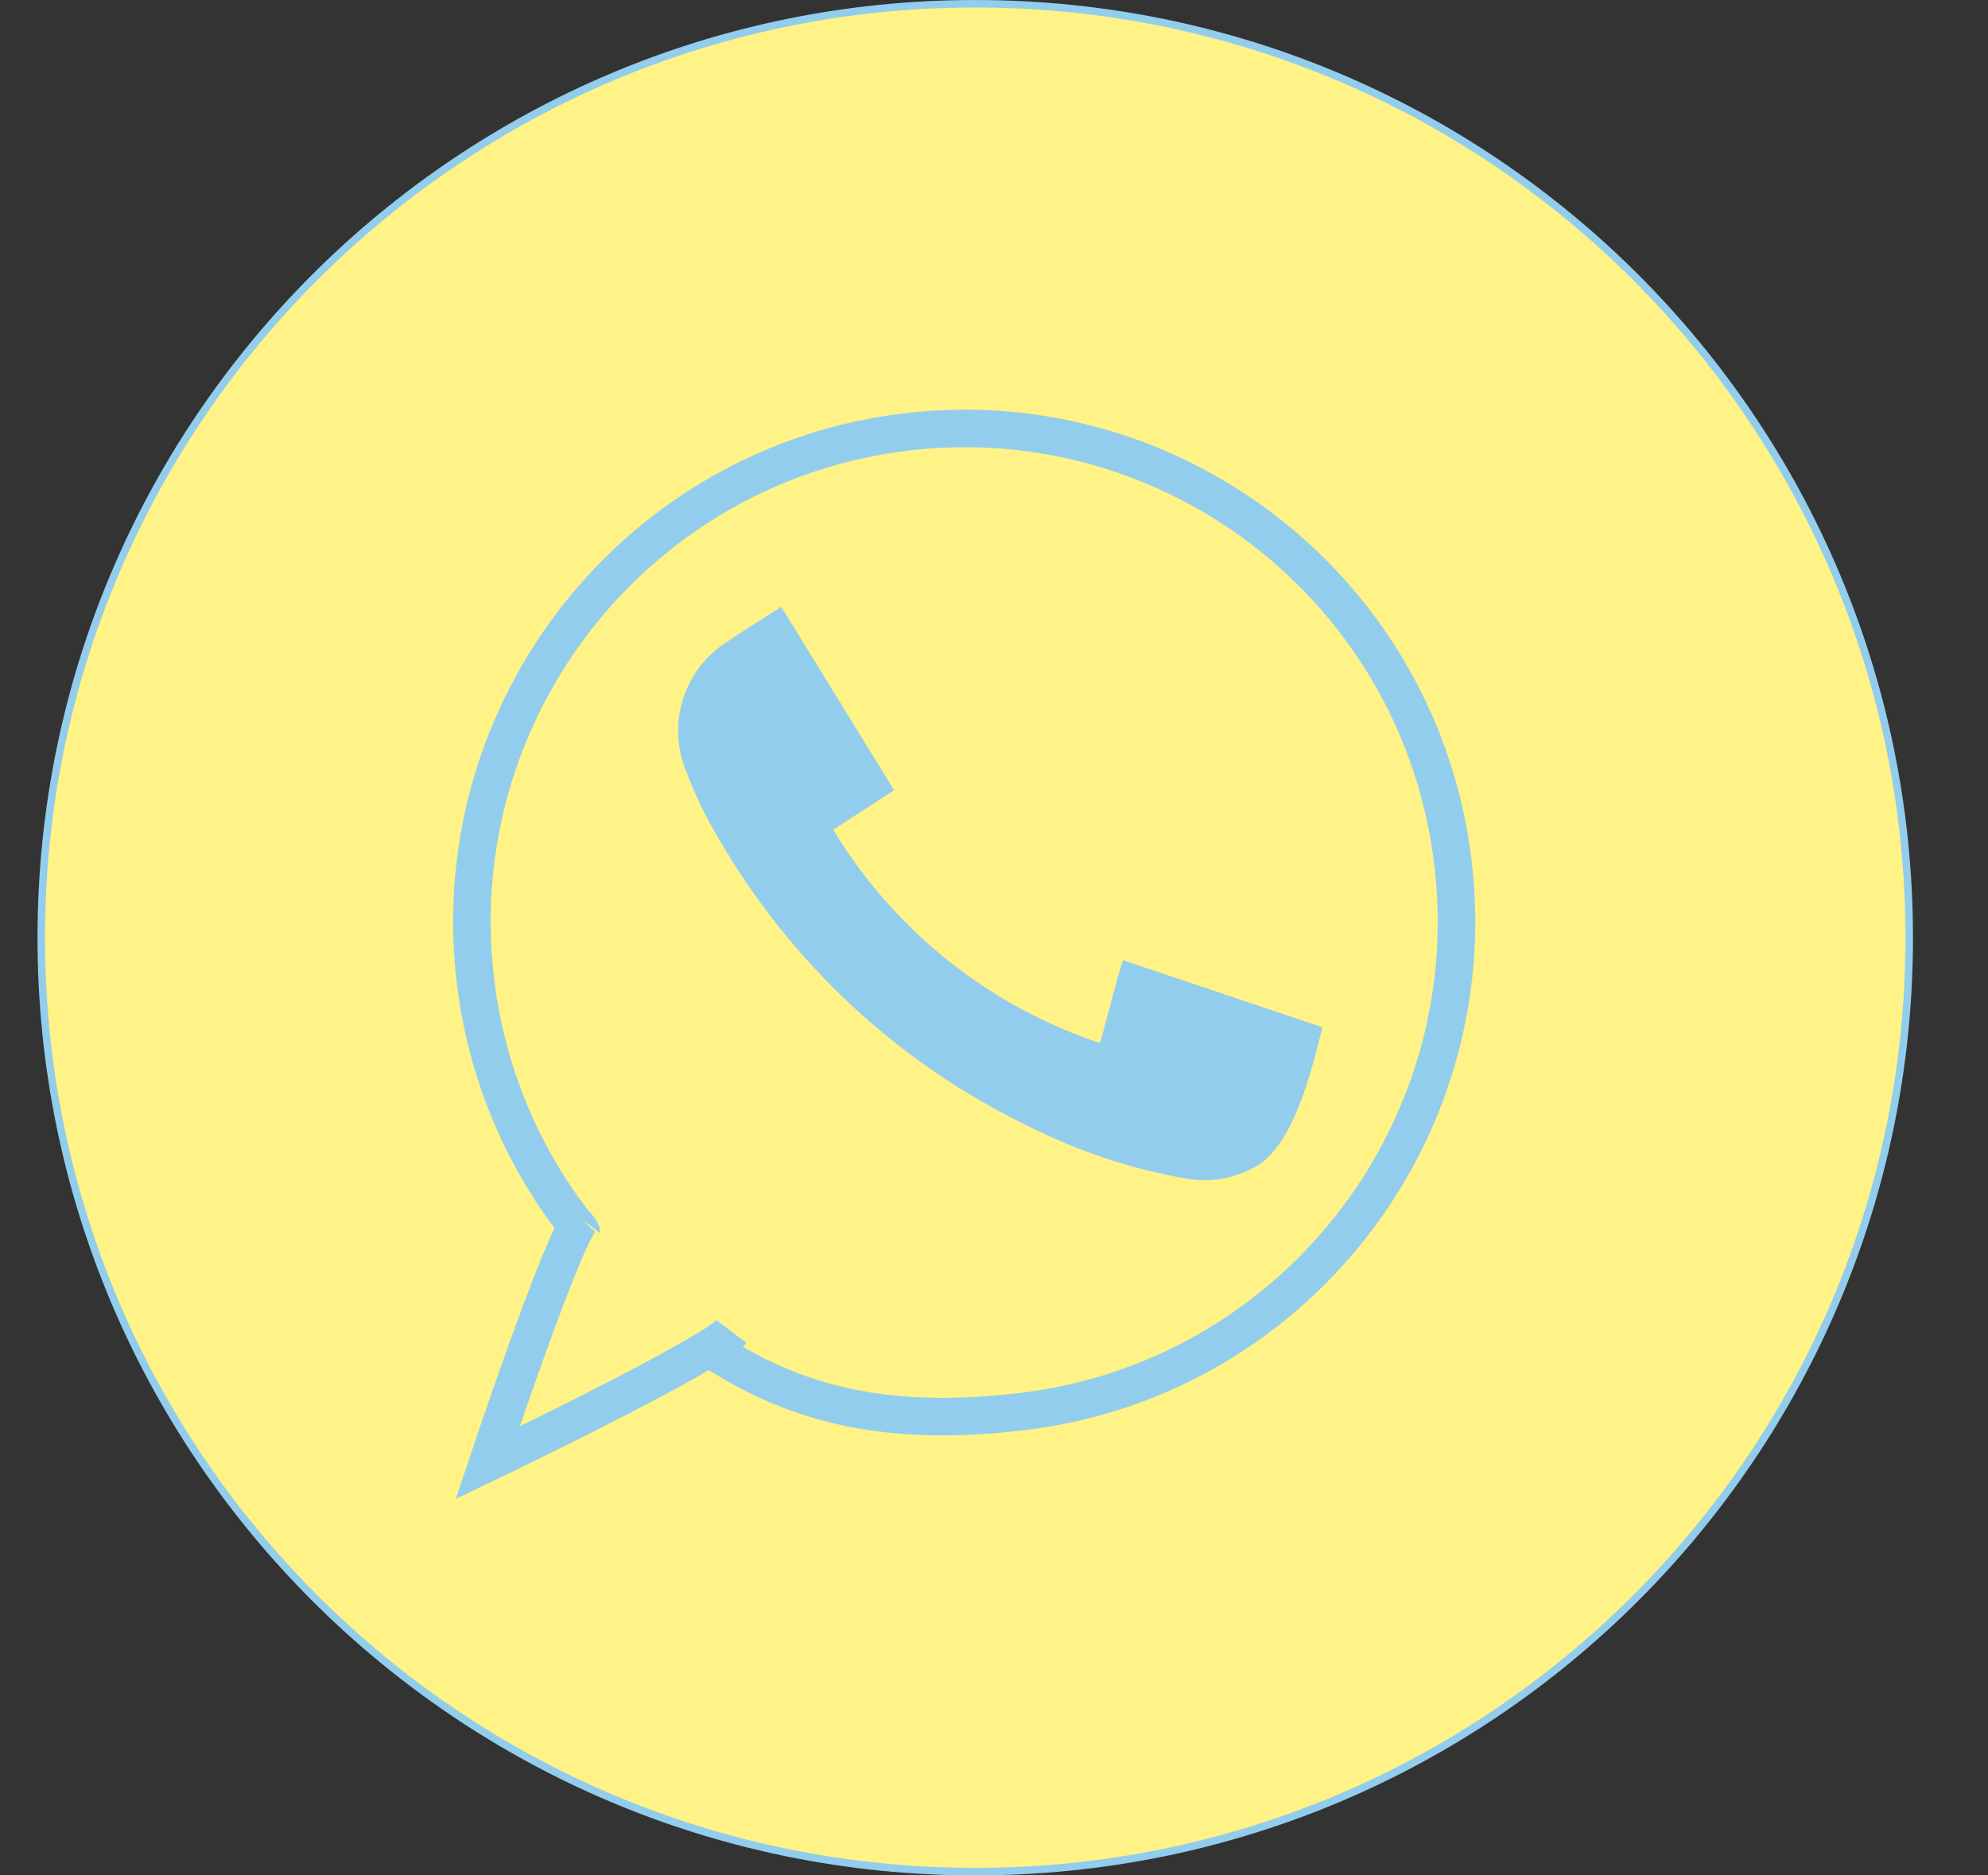 <?xml version="1.0" encoding="UTF-8"?> <svg xmlns="http://www.w3.org/2000/svg" width="53" height="50" viewBox="0 0 53 50" fill="none"><rect x="0" y="0" width="53" height="50" fill="#333333" stroke="none"/><path d="M26 0.1C39.752 0.1 50.9 11.248 50.9 25C50.9 38.752 39.752 49.9 26 49.9C12.248 49.9 1.1 38.752 1.1 25C1.1 11.248 12.248 0.1 26 0.1Z" fill="#FFF287" stroke="#92CDED" stroke-width="0.2"></path><path d="M19 36C21.478 37.627 24.033 38.007 27.207 37.639C34.408 36.804 39.572 30.278 38.743 23.063C37.914 15.848 31.404 10.677 24.204 11.511C17.004 12.347 11.839 18.872 12.668 26.087C12.95 28.543 13.891 30.762 15.293 32.588C15.603 32.891 15.5 33 15.5 33" fill="#FFF287"></path><path d="M19 36C21.478 37.627 24.033 38.007 27.207 37.639C34.408 36.804 39.572 30.278 38.743 23.063C37.914 15.848 31.404 10.677 24.204 11.511C17.004 12.347 11.839 18.872 12.668 26.087C12.95 28.543 13.891 30.762 15.293 32.588C15.603 32.891 15.5 33 15.5 33" stroke="#92CDED"></path><path d="M19.5 35.5C19.042 36.102 13 39 13 39C13 39 14.984 33.049 15.5 32.5" fill="#FFF287"></path><path d="M19.5 35.5C19.042 36.102 13 39 13 39C13 39 14.984 33.049 15.5 32.5" stroke="#92CDED"></path><path d="M20.797 16.319L23.7 21.037L22.078 22.089C23.727 24.864 26.327 26.943 29.393 27.937C29.529 27.491 29.863 26.16 30.002 25.727L35.137 27.454C34.866 28.512 34.411 30.452 33.428 31.013C32.903 31.314 32.291 31.427 31.693 31.332C30.237 31.084 28.825 30.62 27.504 29.955C24.024 28.287 21.132 25.598 19.211 22.245C18.882 21.691 18.603 21.107 18.378 20.503C18.152 19.946 18.118 19.329 18.28 18.751C18.443 18.172 18.793 17.665 19.275 17.308C19.604 17.073 20.441 16.548 20.797 16.319Z" fill="#92CDED" stroke="#92CDED" stroke-width="0.2" stroke-miterlimit="10"></path></svg> 